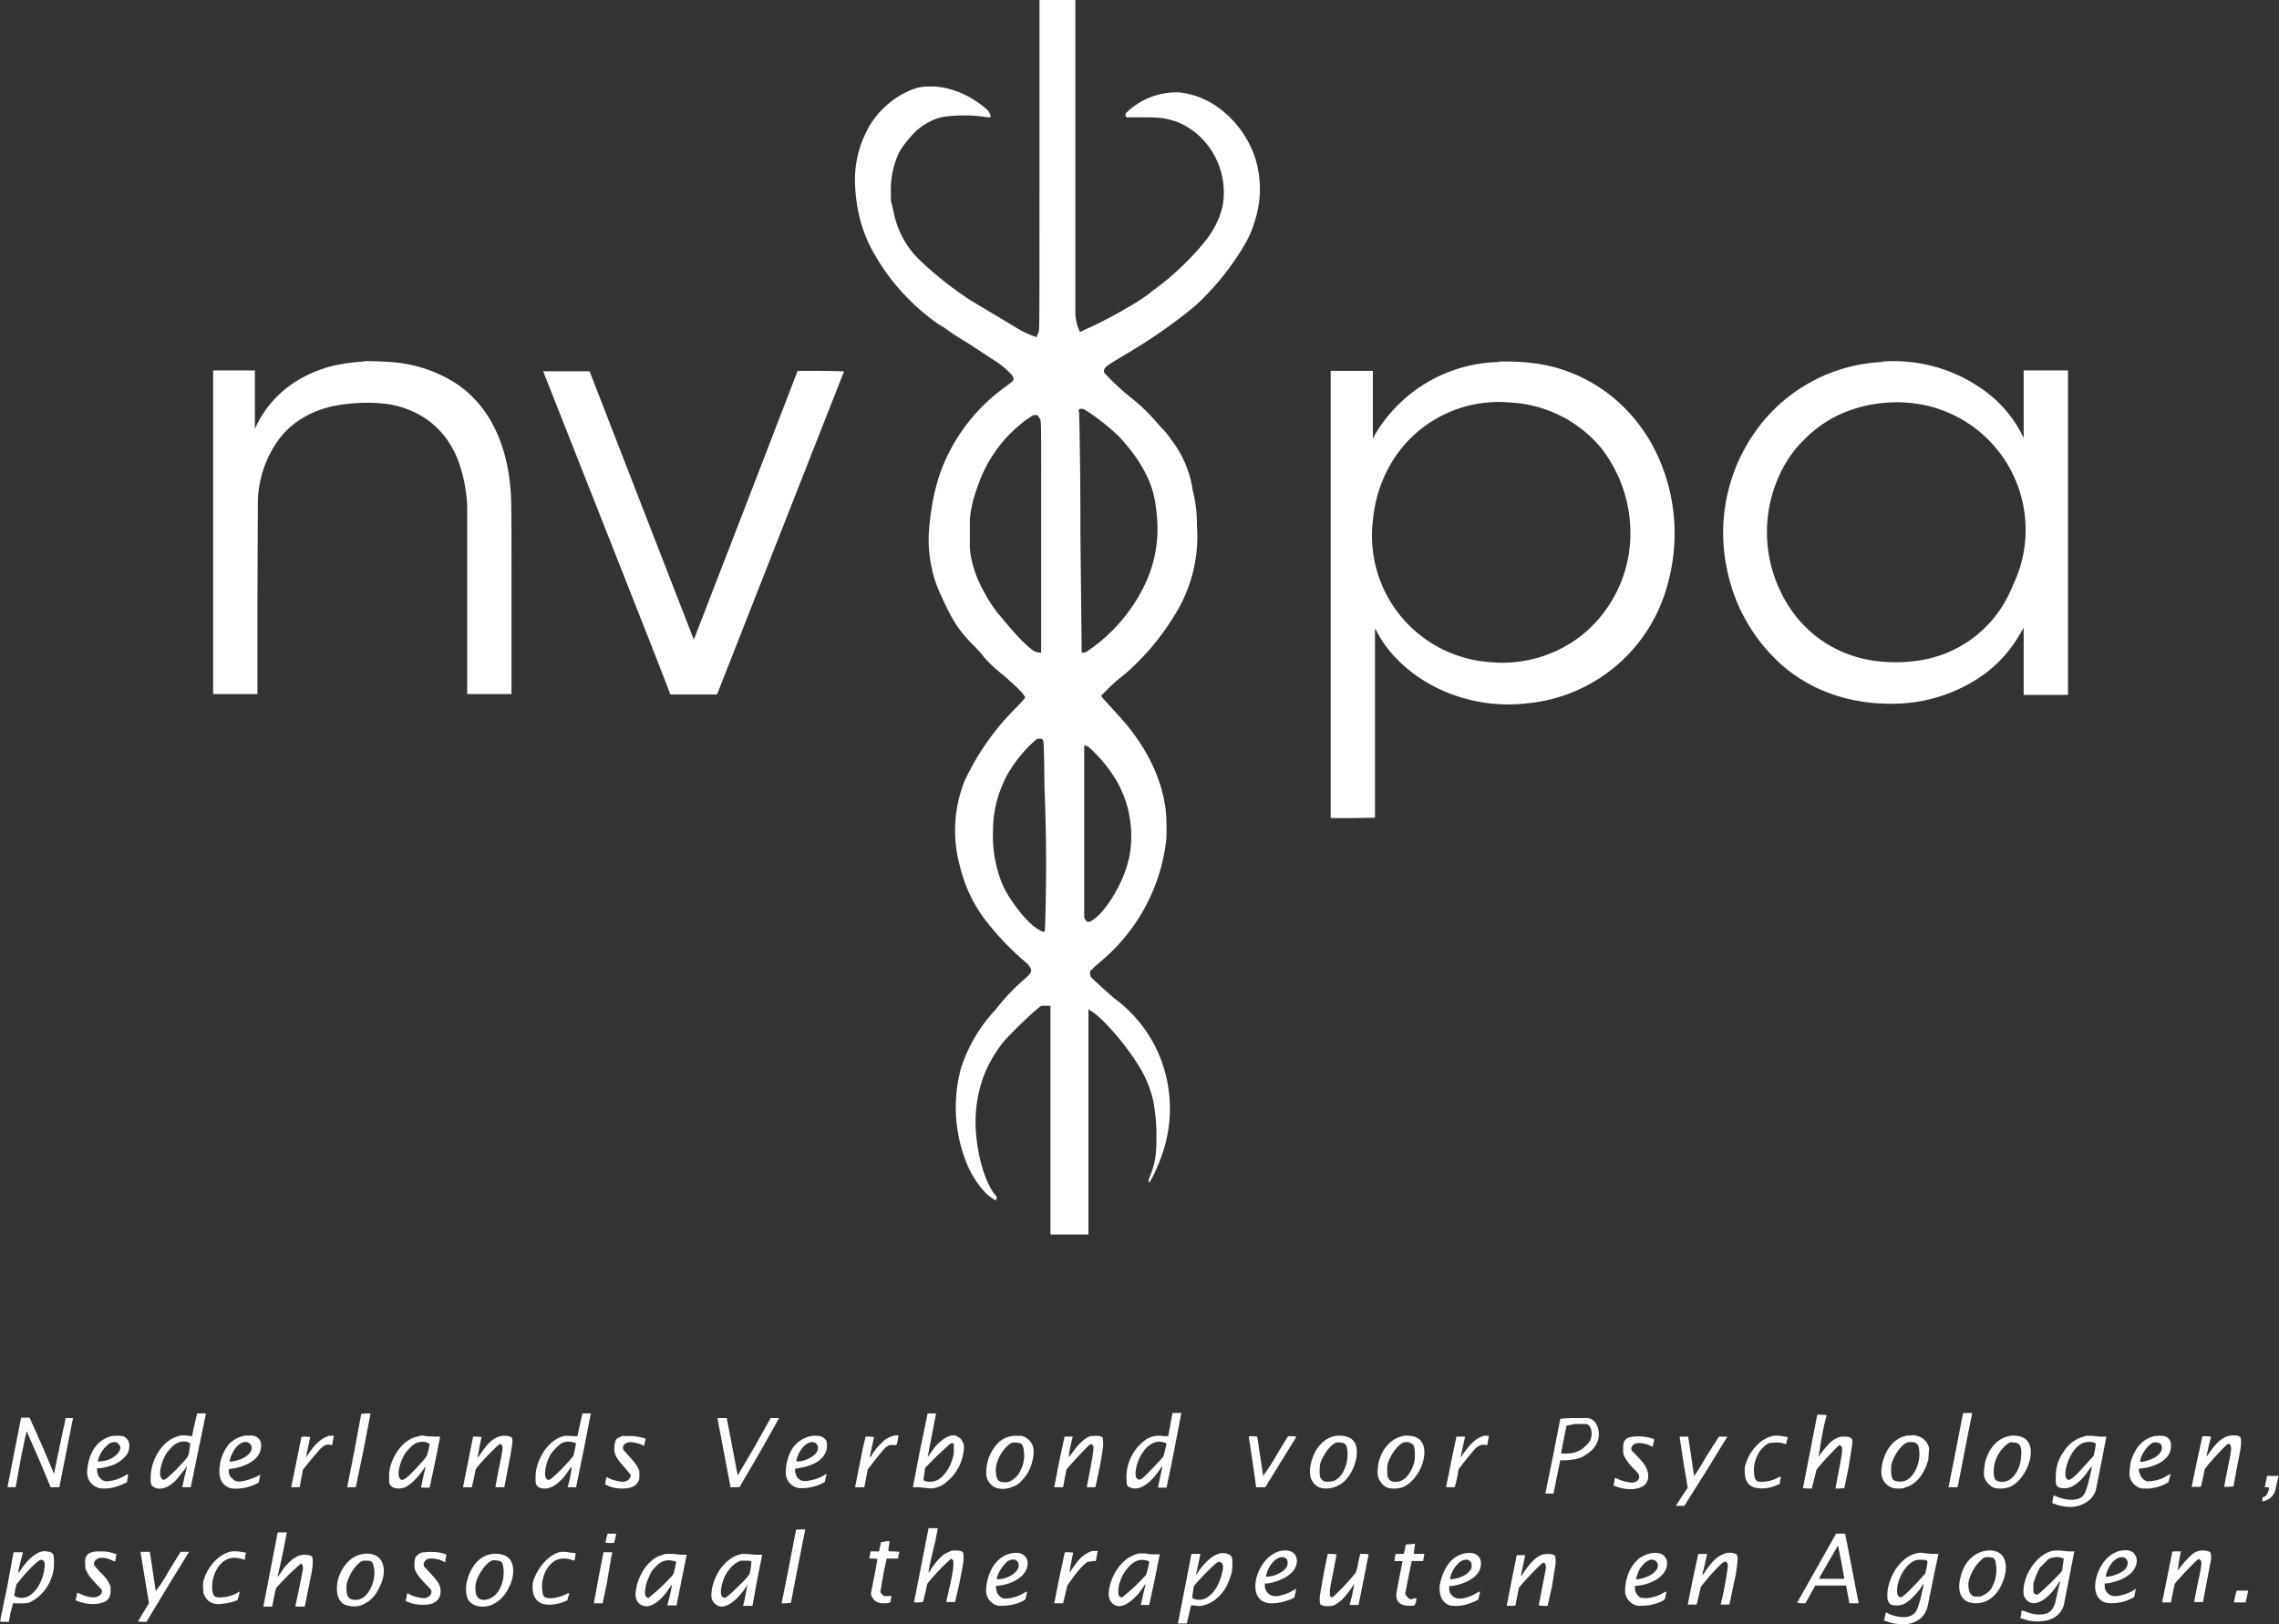 <?xml version="1.0" encoding="UTF-8"?>
<svg xmlns="http://www.w3.org/2000/svg" width="540" height="385">
  <rect width="100%" height="100%" fill="#333333" stroke="none"/>
  <g fill="#fff">
    <path d="M246.3 39.1c0 37.9 0 39.1-.2 39.6l-.5 1.2a20.7 20.7 0 0 1-3.9-1.7L230 71.2a84 84 0 0 1-11.7-9.2 21.3 21.3 0 0 1-6.6-12l-.6-2.4V46a21 21 0 0 1 1.8-9.6c.8-1.6 3-4.4 4.8-5.9 1.8-1.4 4-2.5 5.8-2.8a35.2 35.2 0 0 1 10.5.1h.7v-.3c0-.3-.3-.9-.6-1.3a22.3 22.3 0 0 0-7.8-4.7c-2.2-.7-3.6-1-5.9-1-1.9 0-2.8.2-4.2.7-2.5 1-4.8 2.4-6.8 4.4a19.7 19.7 0 0 0-4.3 6 25 25 0 0 0-2.5 12c.2 5.5 1.4 10.5 3.7 15A51 51 0 0 0 222.6 77l1.2.7a56 56 0 0 0 4 2.7 92 92 0 0 1 3.8 2.4l3.8 2.5c1.2.7 2.6 1.8 3.5 2.7 1.3 1.2 1.5 1.8 1 2.4l-1.7 1.3a43 43 0 0 0-15.7 21.2c-1.3 4.2-2 8-2.4 13.2-.3 4.8.6 10 2.5 14.2 2.9 6.5 4.2 8.6 7.6 12.2a39 39 0 0 1 2.2 2.3c1.3 1.7 2.8 3.2 5.3 5.2 1.3 1.1 3.4 3 4 3.7a5 5 0 0 1 1.2 1.6c0 .2-1.3 1.6-2.8 3.1a60.5 60.5 0 0 0-11.6 16.8 32 32 0 0 0-1 20.3c1.1 4.4 2.9 8.3 5.4 11.8a65 65 0 0 0 10.4 11c.5.5 1 1.3 1 1.6.1.5-.4 1.2-1.6 2.2a49 49 0 0 0-6.8 7.2 36.6 36.6 0 0 0-8.2 13.9 35.3 35.3 0 0 0 2 24c1.7 3.3 3.7 5.8 5.7 7l.5.4.1-.3c.3-.4.2-.7-.2-1.1-2.8-3.3-5-12.1-4.6-19 .4-6.7 2.5-12.1 6.6-17.3 1.7-2 8.2-8.3 9-8.5h2.1v54.2h9v-53.4l.4.3c2.5 1.3 7.9 7.4 11 12.3a27 27 0 0 1 4 9.3c.5 3 .8 5.8.7 9.2 0 3.7-.4 5.5-1.4 8.2-.4 1-.5 1.3-.4 1.7.2.5 2.2-3.7 3.2-6.7a32.8 32.8 0 0 0-1.5-25.1 32.2 32.2 0 0 0-9.9-11.8 174 174 0 0 1-5.3-4.8c-.3-.3-.4-.6-.4-1.2v-.4l1-1 2.3-2a44 44 0 0 0 14.7-27.8c.2-1.9.1-5.7-.1-7.5-1-8-5-15.7-11.6-22.8l-3.2-3.5-.5-.7 1.3-1.3c1.3-1.3 2-2 4.3-3.8a58.7 58.7 0 0 0 11.7-13.8 35.1 35.1 0 0 0 5.4-21.6 31 31 0 0 0-1-8.2 25 25 0 0 0-4.5-11.2c-1.3-1.8-2-2.8-2.7-3.4l-1.6-1.8a44 44 0 0 0-6-5.7 56.4 56.4 0 0 1-6.2-5.8v-.6c.3-.8.7-1.1 5.6-4a126.9 126.9 0 0 0 16-11.2 63.4 63.4 0 0 0 12-15c1.1-2 1.8-3.8 2.5-6.4a24.6 24.6 0 0 0-.4-14 24.4 24.4 0 0 0-8.6-11.6c-2.7-2-6.2-3.3-9.3-3.6a17 17 0 0 0-12.7 5v.5l.2.4h3.3c4.1 0 5.3.1 7.5.7 1.8.5 3.3 1.3 5 2.5a18.3 18.3 0 0 1 7 17.8c-.4 1.6-.8 2.8-1.5 4.2-.6 1.3-1.7 3-2.5 4A65.8 65.8 0 0 1 273 69c-1.1 1-3.8 2.8-6.2 4.1-3 1.8-7.3 4-9.7 5l-1.2.6-.1-.2a11 11 0 0 1-1-4.5V0h-8.5Zm11.2 58.3c3 1.9 7.3 5.4 9 7.6.9 1 2.2 2.7 3 3.9 3.1 4.7 4.3 8.2 4.7 14.5a30.5 30.5 0 0 1-3.3 15.9 39.7 39.7 0 0 1-13.5 15.2c-.4.2-1 .3-1.1 0l-.3-28a1143 1143 0 0 0-.3-28.6c-.2-.9-.1-1 .5-1 .4 0 .5 0 1.3.5ZM246.2 99c.6.8.5-1.6.5 28.5v27.2h-.4l-.9-.2c-1.2-.5-3.8-3-6.9-6.7L237 146c-.7-.7-2.7-3.5-3.6-5.3-2-3.5-3.3-7.1-3.6-10.8V123c.3-2.9.9-5.2 2.1-8.4a32.3 32.3 0 0 1 11.4-15.2l1.5-1h1.1Zm.7 76.2c.4.2.4.5.5 4.8l.1 7a439.5 439.5 0 0 1 .1 33.4c-.1.6-.2.6-1 .2-2-1-4.5-3.5-7-7.3-.9-1.3-1.3-2.1-2-3.5a30 30 0 0 1-2.3-13c0-4.1.9-7.9 2.5-11.4 1.4-3.4 5.2-8.2 8-10.3h1.1Zm11 1.8a34.8 34.8 0 0 1 6.7 8.1c1.4 2.5 2.6 5.6 3 8.3.7 3.5.6 7.8-.4 11.2-1.4 5.3-5.5 11.9-8.5 13.6-.7.4-1 .4-1.4 0l-.4-.7v-40.8h.3l.7.3ZM86.2 85.7c-2.4.1-5 .5-7.3 1-8.3 2.1-14.6 7-18 13.9l-.5 1V87.8h-9.9v76.7H61v-22.3l.1-23.5a26 26 0 0 1 5.3-15c3.7-4.6 9.3-7.4 16.3-8 3.4-.4 7-.3 10 .2 7.5 1.5 13 6 15.8 13.1a36 36 0 0 1 2.2 11v44.5h10.5v-22.3c0-22.2 0-24.2-.3-27-1.1-11.4-5.8-20-13.6-24.8a33 33 0 0 0-14.8-4.6 81 81 0 0 0-6.3-.2ZM355.2 85.8a35 35 0 0 0-29.4 17.2l-.5.9v-16h-10v106h5.3l5.2-.1V149l.4.6c2.5 5.1 7.6 10 13.6 13.1a38.3 38.3 0 0 0 22 4 38.1 38.1 0 0 0 33.3-28.1c3-10.6 2-22.1-3-32-5.1-10-13.8-17-24.3-19.7-4-1-8.4-1.3-12.6-1.2Zm2.6 9.6a30 30 0 0 1 21.6 10.8 32.7 32.7 0 0 1 6.9 19.2 31 31 0 0 1-11.3 25 30.4 30.4 0 0 1-22.3 6.5 30 30 0 0 1-27.4-33.5c.5-5.5 2.2-10.4 5.2-15a29.6 29.6 0 0 1 27.3-13ZM446 85.8a39 39 0 0 0-27.4 13.1 41.5 41.5 0 0 0-9.4 36 41.1 41.1 0 0 0 13.8 23.4c7 5.7 15.5 8.5 25.1 8.5a37.5 37.5 0 0 0 20.6-6c4.3-2.8 7.6-6.4 10.2-11l.6-1v15.9H490V87.8h-10.5v16l-.6-1.2a29.4 29.4 0 0 0-9.4-10.5 36.4 36.4 0 0 0-23.5-6.4Zm6.6 9.7a30.2 30.2 0 0 1 24.5 42.9c-1 2.3-1.3 3-2.3 4.7a28.2 28.2 0 0 1-20.5 13.5 37 37 0 0 1-11-.1c-9.3-1.6-17-7.3-21.2-15.9a32.3 32.3 0 0 1 1-30.8 27 27 0 0 1 4.5-5.7 28.2 28.2 0 0 1 11.8-7.2 33 33 0 0 1 13.2-1.4ZM128.7 88l15 38c8.2 20.8 15 38 15 38.3l.2.3h11l15-38.2L200 88l-5.5-.1H189l-12.3 31.9-12.3 31.8-12.4-31.9L139.7 88h-11ZM46.7 335a175 175 0 0 0-1.2 5.4l-1-.1c-1-.2-1.8-.1-2.6.2-3.5 1.1-6.2 5.5-6.2 9.8 0 1 0 1.4.3 1.8.3.3.7.6 1.4.7 1.4.2 3-.6 4.5-2.2l2-2.5c.3-.5.4-.7.4-.5l-.6 2.5-.5 2.4h2l3.6-17.5h-2Zm-2.2 6.8.6.3-.2 1.4c-.2 1.4-.3 1.5-.6 2a42 42 0 0 1-4.8 4.9c-.6.4-.9.5-1.2 0-.8-.7-.2-3.6 1-5.7.5-.8 1.6-2 2.2-2.4 1-.6 2-.8 3-.5ZM85.6 335.1l-1.6 8.6-1.7 8.6v.2h2l1.8-8.7 1.7-8.8h-1l-1.2.1ZM137.4 337.7l-.6 2.7h-.6l-1.5-.1c-.8 0-1 0-1.6.2-2 .7-3.9 2.5-5 4.9a10 10 0 0 0-1.2 4.8c0 1.2 0 1.3.2 1.7.2.5.8.8 1.6.9 2 .2 4.2-1.4 6.2-4.5l.6-.7a35.3 35.3 0 0 1-1 4.9h2l1.8-8.8 1.7-8.7h-2Zm-1.4 4.2.5.2-.3 1.5-.3 1.4-.4.5a40.4 40.4 0 0 1-4.8 4.9c-.5.4-.8.4-1.1.2-.4-.3-.5-.9-.4-1.9.1-1.4.6-2.9 1.4-4.2.5-.7 1.8-2 2.4-2.4 1-.5 2-.5 3-.2ZM218 343.7l-1.7 8.8h1.4l2 .2c1.1.2 2.4 0 3.7-.8a11.2 11.2 0 0 0 5-8.8c0-.8-.1-1-.3-1.3-.3-.7-.6-1-1.2-1.3-.5-.3-.6-.3-1.2-.3-1.6.2-3.6 1.7-5.2 4.2a13.4 13.4 0 0 0-.7 1l2-10.4h-2Zm8-1.6v2.4c-.4 2.2-1.5 4.3-2.8 5.5a4 4 0 0 1-3.1 1.2c-.5 0-1.3-.3-1.3-.4l.2-1.4.2-1.5.8-.8a69.2 69.2 0 0 1 5.3-5h.6ZM277.8 335l-1 5.4h-1c-1.7-.3-3 0-4.3.8a11 11 0 0 0-4.6 9l.1 1.7c.2.3.3.5.7.6 2 1 4.7-.6 7.1-4.2.5-.7.6-.9.6-.6l-1 4.7c0 .2 0 .2 1 .2h1l1.3-6.2 1.7-8.8.5-2.7h-2.1Zm-2.3 6.8.7.2.2.2-.3 1.3-.4 1.6c-.2.4-2 2.3-3.2 3.5-2 2.1-2.5 2.4-3 1.9-.4-.3-.5-.9-.4-1.8a9.7 9.7 0 0 1 2.8-5.8c1.2-1 2.3-1.4 3.6-1.1ZM465.1 335.1l-1.7 8.8-1.7 8.6h1c1.1 0 1.1 0 1.2-.2l1.7-8.8 1.7-8.6h-1c-1 0-1.1 0-1.2.2ZM430.6 335.3l-3.4 17.4 1 .1h1.1l.5-2 .6-2.4c.6-1 5.2-5.9 5.5-5.9l.5.4c.2.6.1 1.5-.7 5.7l-.8 4.2h1l1.1-.1 1-4.8.9-5.7c0-1 0-1-.2-1.2-.3-.4-.7-.5-1.8-.5-1 0-1.5.2-2.5.8-1 .7-2.7 2.7-3.5 4a134.3 134.3 0 0 1 1.3-7.4l.6-2.5-1.1-.1h-1ZM5 336l-3.2 16.3c0 .2 0 .2.9.2h1l1.2-6.6a240.3 240.3 0 0 1 1.4-6.7l2.9 6.6 2.8 6.7h1c1 0 1.1 0 1.1-.2l3.2-16.2h-1.8v.3a1306.9 1306.9 0 0 0-2.7 12.9l-2.8-6.6L7 336H5ZM170 336.2l3.1 16.3h2.1l4.8-8.2 4.6-8.2h-2l-3.8 6.8-4 6.8-2.6-13.6h-2.1ZM372 336.1l-1.6.1-.7.1-1.7 8.7-1.8 8.8v.2h1.9l.8-4 .8-3.9h1.4c2.4-.2 3.3-.4 4.5-1.2 1.6-1 2.5-2 3-3.4.5-1.5.2-3.4-.7-4.5-.5-.5-1-.8-1.6-.9h-4.4Zm4 1.5c.3 0 .5.2.6.4.7.9.7 2.7 0 3.7-.3.5-1.2 1.3-1.8 1.8a7 7 0 0 1-2.3.9c-.5.1-2.6.2-2.6 0a214.4 214.4 0 0 1 1.3-6.5l2-.4h2.8ZM58.5 340.2c-1.7.2-3 .9-4.2 2A10.3 10.3 0 0 0 52 349c0 2 1.2 3.5 3 3.8a11 11 0 0 0 5.9-1.2l.4-.2.2-1 .2-1-.2.2c-.8.5-2.4 1.1-3.7 1.4-1.5.3-2 .2-2.8-.6-.6-.5-.8-1-.8-1.8v-.4l.8-.1c2.7-.4 5.2-1.6 6.2-3.2.8-1.2.9-3 .2-3.8-.6-.7-1.4-1-2.8-.8Zm.3 1.7c.6.3 1 1 .8 1.6-.2 1-1.4 2-3 2.5-.9.3-2.1.5-2.2.4 0 0 .2-1.2.6-1.8.6-1.4 1.6-2.4 2.5-2.7.6-.2.9-.2 1.3 0ZM452.4 340.2c-2.4.2-4.3 1.7-5.5 4.1-.6 1.3-1 2.6-1.1 4-.2 2 .7 3.6 2.5 4.3.4.1.6.2 1.4.2.7 0 1.2 0 1.6-.2 2.6-.7 4.6-3 5.6-6.6l.2-2.7a3.8 3.8 0 0 0-3-3c-.6-.2-.7-.2-1.7 0Zm1.4 1.8c.8.3 1 1.1 1 3-.1 1.6-.5 2.8-1.3 4.1-1 1.6-2.4 2.3-3.9 2-1.2-.1-1.5-.8-1.5-2.7 0-1 0-1.5.5-2.5.7-1.8 2.3-3.7 3.3-4 .5-.2 1.4-.1 2 0ZM528.2 340.3c-1.7.4-3.1 1.7-4.9 4.3l-.5.7.5-2.4.6-2.4-1.1-.1c-1 0-1 0-1 .2l-1.3 6-1.2 5.8h2.2l.5-2.2.4-2 .6-.8c1.7-2 4.3-4.8 4.8-5.1.3-.2.6-.1.7.3.3.5.2 1.3-.7 5.6a986 986 0 0 0-.8 4.2h1l1.2-.1.9-4.8c.8-4 .9-4.7.9-5.6 0-1 0-1-.2-1.3l-.5-.3a6 6 0 0 0-2.1 0ZM26.9 340.3c-3.2.5-5.5 3.2-6.1 7.1-.4 2.2 0 3.6 1.3 4.6.8.6 1.5.8 2.6.8 1.6 0 3-.4 4.6-1.1l.8-.4.1-.9.2-1-.4.1a9.7 9.7 0 0 1-4.7 1.6 2 2 0 0 1-1.6-.8c-.4-.4-.6-.9-.7-1.7v-.6h.3c.5 0 1.8-.2 2.6-.5a7.7 7.7 0 0 0 4.2-2.8c.6-1 .7-2.4.3-3.2-.3-.5-.8-1-1.3-1.1-.5-.1-1.7-.2-2.2 0Zm.8 1.6c.3.2.7.7.8 1 .2 1-1 2.3-2.6 3-.8.3-2 .5-2.4.5-.3 0-.4 0-.3-.2a7.4 7.4 0 0 1 2.5-3.9c.6-.5 1.5-.6 2-.4ZM77.8 340.4c-1.5.4-3 1.7-4.6 4a6 6 0 0 1-.7 1l.5-2.4.5-2.4-1-.1c-1 0-1 0-1.1.2L69 352.5H71l.4-2.1.4-2.1 1.7-2.1 2.3-2.7c1-1 1.7-1.3 2.6-1h.3l.4-2.2h-1.4ZM99.2 340.4l-1.1.3c-2.3.8-4.4 3.3-5.4 6.2a9 9 0 0 0-.5 3.3c0 1.2 0 1.3.2 1.7l.6.6c.9.4 2 .4 3 0 1.3-.6 3-2.3 4.3-4.2.4-.6.7-.9.5-.5a109.1 109.1 0 0 0-1 4.6c-.1.2 0 .2 1 .2h1l1.3-6.1 1.2-6h-1.2l-2-.1c-1.1-.2-1.1-.2-1.9 0Zm1.6 1.4c.7.2 1 .4 1 .6l-.3 1.4-.4 1.3c-.6 1-4 4.6-5 5.3-.6.4-1 .5-1.3.1-.8-.8-.2-3.7 1.2-6 .5-.7 1.4-1.7 2-2.1.8-.6 2-.8 2.8-.6ZM118.6 340.4c-1.6.3-3 1.6-4.6 4l-.7 1c-.2.3-.1-.2.3-2.4l.5-2.4-1-.1h-1l-1.2 6-1.2 6h2.1l.5-2.2.4-2 .4-.6a57 57 0 0 1 5.2-5.4h.4c.6.5.5 1-.5 5.8l-.8 4.2c0 .2 0 .2 1 .2h1.1l.9-4.7c1.2-6.3 1.3-7 .5-7.3-.5-.2-1.7-.3-2.3-.1ZM148 340.3c-.6 0-.9.2-1.3.4-.5.2-.6.3-.8.7-.3.6-.4 1.8-.3 2.6.2 1.2.8 2 2.4 3.8l1.3 1.6c.2.3.2.3 0 .7-.1.6-.9 1.1-1.8 1.1-.8 0-2.8-.5-3.5-1l-.3-.1-.2.9-.1.9h.2c1 .6 2.4.9 3.8.9 2.2 0 3.3-.6 3.9-1.8.2-.4.2-.6.2-1.4 0-.8 0-1-.2-1.4-.3-.8-1-1.7-2.2-3-.7-.8-1.4-1.5-1.4-1.7-.4-.8.5-1.7 1.7-1.7.6 0 1.9.3 2.6.6l.6.3.2-.9.2-.9h-.3a12.5 12.5 0 0 0-4.8-.5ZM192 340.4a7 7 0 0 0-5 4.4c-.7 1.7-1 4-.7 5.2a3.7 3.7 0 0 0 3 2.7 11.1 11.1 0 0 0 5.3-1c.8-.4.8-.4.9-.7l.2-1 .2-.7-.4.2c-1 .7-2.4 1.2-3.7 1.4-1.3.3-2 .1-2.7-.5-.5-.6-.8-1.5-.7-2.1 0-.2 0-.2.7-.3l1.5-.3c2.8-.7 4.6-2 5.2-3.9.2-.7.2-1.8 0-2.3-.3-.5-.9-1-1.4-1.1-.5-.1-1.7-.2-2.3 0Zm1.2 1.6c.4.3.7.8.6 1.3 0 .5-.3 1-.8 1.5a7 7 0 0 1-3.8 1.6l-.5-.1c0-.1 0-.5.2-.8.8-2.6 2.9-4.3 4.3-3.5ZM211.7 340.3a6 6 0 0 0-3 1.9c-.8.7-1.7 1.9-2.2 2.8-.3.4-.5.5-.4.2l1-4.6-1-.1h-1l-.6 2.5-1.2 6-.7 3.5h2.2l.4-2.1.4-2.1 1.7-2.2c2.5-3.2 3-3.7 4.2-3.6h.7c.2 0 .3 0 .5-1.1l.2-1.2h-.4a6 6 0 0 0-.8.1ZM240.3 340.3a6 6 0 0 0-3.8 1.7 10 10 0 0 0-2.8 6.9 3.7 3.7 0 0 0 2 3.6c1.4.6 3 .5 4.7-.3.7-.3 1-.5 1.6-1.2a9.3 9.3 0 0 0 2.4-3.9c.5-1.6.7-3.4.3-4.4a3.7 3.7 0 0 0-2.8-2.4h-1.6Zm1.3 1.7c.7.3.9.8 1 2 .2 1.4 0 2.9-.7 4.3a5.3 5.3 0 0 1-2.4 2.7c-.6.3-.7.3-1.4.3-1 0-1.5-.2-1.8-.8a6 6 0 0 1-.3-2.8 9.1 9.1 0 0 1 2.4-4.7c1-1 1.4-1.2 2.3-1.1l.9.1ZM258.6 340.3c-1.6.5-3 1.8-4.8 4.4l-.6.7a34.8 34.8 0 0 1 1-4.9h-1c-1 0-1 0-1 .2l-1.3 6-1.1 5.8h2.1l.4-2.2.4-2 .5-.6c2-2.3 4.6-5 5-5.3.4-.2.6-.1.8.2.2.6.1 1.4-.7 5.7l-.8 4.2h1c1 0 1 0 1.1-.2l1-4.7c.7-4 .8-4.7.8-5.6l-.1-1.3-.6-.3a6 6 0 0 0-2 0ZM316.6 340.3c-3.3.5-5.8 3.8-6.2 8 0 1.1 0 1.7.4 2.5a4 4 0 0 0 1.7 1.7c1.5.6 3.7.3 5.4-.9 2-1.4 3.6-4.7 3.6-7.4 0-1.3-.3-2.3-1.1-3-.9-.8-2.2-1-3.8-.9Zm1.4 1.6c.6.2 1 .5 1.1 1.1.3.8.2 2.6 0 3.6-.5 2.2-1.7 3.9-3.1 4.4-.6.2-2 .3-2.4 0-.4-.2-.7-.6-.8-1-.2-.8-.1-2.3 0-3 .6-2 2.3-4.4 3.6-5 .4-.2 1-.2 1.6 0ZM332.7 340.3c-2.9.5-5 2.7-6 6.1-.2 1-.4 2.8-.2 3.4.2 1 .9 2 1.8 2.6 1.1.6 3 .5 4.3 0a8 8 0 0 0 3-2.7c1.2-1.6 1.9-3.8 1.9-5.4 0-2-.8-3.3-2.4-3.8-.6-.2-1.8-.3-2.4-.2Zm1.4 1.7c.5.1.9.5 1 1.1.2.7.2 2.7 0 3.5-.6 2.1-1.7 3.7-3 4.3-1 .5-2.4.4-2.9-.2-.4-.4-.5-1-.5-2.2 0-1 0-1.2.2-1.8.7-2.1 2.4-4.3 3.6-4.8a3 3 0 0 1 1.6 0ZM351.4 340.4c-1.6.4-3 1.8-4.8 4.3-.2.4-.5.7-.5.6l1-4.6.1-.2h-2.1l-1.2 5.7-1.2 6v.3h2l.5-2 .4-2.2c.1-.3 3.4-4.4 4-5 .8-.8 1.7-1 2.5-.8h.3l.4-2.2h-1.4ZM420.3 340.3c-2.7.4-5.5 3.1-6.6 6.5a4 4 0 0 0-.3 1.9c0 2.4 1 3.8 3.1 4 1.3.2 3 0 4.5-.7l.7-.3.1-.8c.2-1 .3-1-.5-.7-1.2.7-2.6 1-3.8 1-.8 0-1.2 0-1.4-.4-.3-.3-.4-.7-.5-1.8-.2-3 1.4-6 3.7-7l1.5-.1c.8 0 1 0 1.7.2l.7.2.2-.9.2-.8-.7-.1c-.8-.2-2.2-.3-2.6-.2ZM476.4 340.3c-3 .5-5 2.7-6 6.1-.2 1-.4 2.7-.3 3.4.2 1 1 2 1.9 2.6 1 .6 2.9.5 4.3 0a8 8 0 0 0 3-2.7c1.1-1.6 1.9-3.8 1.9-5.4 0-2-.8-3.3-2.4-3.8-.6-.2-1.8-.3-2.4-.2Zm1.7 1.8c.6.3 1 1.3.8 3-.1 2.6-1.4 5-3.1 5.8-1 .5-2.4.4-3-.2-.3-.4-.4-1-.4-2.2a8.3 8.3 0 0 1 3.6-6.5c.4-.2.5-.2 1-.1.5 0 .8 0 1 .2ZM494.1 340.4a8 8 0 0 0-5 3.5c-1.5 2-2 4-2 6.3 0 1.3 0 1.7.4 2.1.6.5 2 .6 3 .2 1.4-.5 3.1-2 4.5-4.2l.6-.7h.1l-.6 2.7c-.7 2.8-1 3.5-1.5 4.2-1 1.2-3.7 1.3-6.3.2l-.7-.3-.2.9-.1 1 .4.1c.7.3 1.8.6 2.9.7a7 7 0 0 0 5.6-1.7c.6-.5 1.2-1.5 1.4-2.2l1.3-6.5 1.2-6.2h-1.5l-2-.2h-1.5Zm2 1.6c.3 0 .5.1.5.2l-.2 1.4-.3 1.4-.5.6-3.4 3.7c-1.6 1.5-2 1.7-2.5 1.2-1-1.2.5-5.8 2.5-7.6.6-.5 1-.8 1.7-1 .5-.2 1.7-.2 2.3 0ZM510.9 340.3c-3 .5-5 2.7-6 6.1-.2 1-.4 2.7-.3 3.4a3.7 3.7 0 0 0 3 3h1.7c1.5-.2 2.7-.5 4-1.2l.5-.3.2-.8.3-1c0-.2 0-.1-.7.2a9 9 0 0 1-4.8 1.4c-1-.2-1.8-1.3-2-2.6v-.4l.9-.1c2.1-.3 4-1 5.3-2.2a4 4 0 0 0 1.4-3c0-.8 0-.9-.2-1.3a2 2 0 0 0-1.3-1.1c-.5-.1-1.5-.2-2 0Zm.8 1.8c.2 0 .4.3.4.4.6 1.2-.6 2.8-2.8 3.5-1 .4-2.2.6-2.2.4l.1-.7c.6-1.7 2-3.4 3-3.8.6-.1 1.2 0 1.5.2ZM295.9 340.6a588.7 588.7 0 0 1 1.7 11.6v.3h2.2l3.7-6 3.7-6-1-.1h-1l-2.5 4.1a56.7 56.7 0 0 1-3.4 5.3l-1.4-9.3-1-.1c-1 0-1 0-1 .2ZM387.2 340.5c-2 .1-2.7.9-2.6 3 0 1 0 1.1.3 1.7.4.8 1 1.7 2.2 2.9 1.3 1.3 1.3 1.4 1.3 2 0 .7-.7 1.2-1.6 1.3-.9 0-2.7-.4-3.7-1l-.5-.1-.1.9-.2.9.6.2c2 .8 4.6.9 6.1.1 1.6-.7 2-2.8 1-4.6-.3-.7-.9-1.4-2-2.6l-1.3-1.3c-.4-.6 0-1.6 1-1.8.7-.2 2.3 0 3.4.6l.5.2.2-.9.2-.9-.4-.1c-1-.4-3-.7-4.4-.5ZM398 340.7l.9 6 1 5.9-1.4 2.1-1.4 2.2h2l5.1-8.1 5.1-8.3h-2l-3 4.7c-2 3.5-2.9 4.7-2.9 4.6l-.7-4.8-.7-4.5H398ZM537.2 349.8l-.6 2.7h.5c.5 0 .5 0 .5.2s0 .5-.2.9c-.2.6-.6 1.1-1 1.2-.2 0-.3.1-.3.2v.5l-.1.3h.4c1.2-.3 2.2-1.1 2.7-2.5l.8-3.5h-2.7ZM220 362.3l-3.4 17.3c0 .2 0 .2 1 .2l1.1-.1a56.5 56.5 0 0 0 1-4.3 47.8 47.8 0 0 1 5.7-6l.3.3c.2.2.2.2.2 1 0 .7 0 1.4-.8 5a446 446 0 0 0-.9 4h2.1l1-4.3c.8-4.2.9-4.4 1-5.8 0-1.4 0-1.4-.2-1.7-.3-.3-.7-.4-1.7-.4-.9 0-1 0-1.5.3a7 7 0 0 0-1.2.6c-1 .7-2.3 2.2-3.2 3.7-.3.5-.5.7-.5.5a103.4 103.4 0 0 1 1.6-7.2l.5-2.6.1-.6H220ZM188.6 362.7l-1.7 8.8-1.7 8.5h1l1.2-.1 1.7-8.8 1.7-8.6h-1c-1.1 0-1.1 0-1.2.2ZM64.1 372l-1.7 8.8h2.1l.4-2.1c.4-2 .4-2.1.7-2.5a59.8 59.8 0 0 1 5.7-5.6c.3.1.5.5.5 1.2l-.9 4.6-.9 4.2c0 .2 0 .2 1 .2h1.2l.9-4.4c.8-4 .9-4.4 1-5.7 0-1.6 0-1.8-.6-2-.5-.2-1.6-.3-2.2-.1-1.6.4-3.2 1.7-4.8 4.2-.6.9-.7 1-.7.7a160.7 160.7 0 0 0 2.1-10l.1-.3h-2.2ZM143.7 364.4l-.2 1.1c0 .2 0 .2 1 .2h1l.3-1.1.2-1.1H144ZM435 363.6l-9.2 16.3 1 .1h1l1.1-2 1.2-2.2H437.4l.4 2 .4 2.2h2.2l-1.6-8.3-1.6-8.2H435Zm1.3 6.6.7 4h-6l.4-.8 4.1-7.1.8 3.9ZM209.7 365.4l-1 .1s0 .6-.2 1.1l-.2 1.1h-2l-.3 1.5c0 .2 0 .2 1 .2l.9.1a183.4 183.4 0 0 1-1.5 7.9c0 .6 0 .8.3 1.2.4.8 1.1 1.3 2.3 1.4 1.1 0 1.9 0 2-.4a15.7 15.7 0 0 0 .2-1.4l-.6.1h-1a2 2 0 0 1-1-1l.8-4.7.7-3.2h2.7l.1-.8.2-.8-1.3-.1c-1.5 0-1.4.1-1.2-1.1l.2-1.3h-1ZM334.6 366h-1l-.5.1-.2 1-.2 1c0 .2-.3.2-1 .2h-1l-.2.8-.1.9h1c1 0 1 0 .9.2l-.6 3-.7 3.7c-.2 1.1-.2 1.8.1 2.4.5.9 1.4 1.3 2.9 1.3 1.1 0 1.3 0 1.5-.9.2-1 .2-1-.6-.8-.6.2-.7.2-1 0a2 2 0 0 1-.6-.6c-.3-.3-.3-.4-.3-.8l.9-4.6.6-2.9h2.7l.3-1.7H335a29.9 29.9 0 0 1 .3-2.4h-.6ZM303.9 367.5c-2.6.4-4.8 2.5-6 5.8-1 3.3-.3 5.8 2 6.5.5.2.8.2 1.6.2 1.5 0 3-.4 4.5-1l.7-.4.2-.9.2-1c0-.2 0-.1-.6.2-1.1.7-2.5 1.2-3.9 1.4-.7 0-1.2 0-1.8-.4-.7-.5-1.1-1.2-1.1-2.1v-.5h.4c1 0 2.8-.6 4-1.2 2-1 3.1-2.4 3.2-4 0-1.9-1.3-2.8-3.4-2.6Zm.5 1.7c.5.2.7.6.7 1.2 0 .7-.2 1-.8 1.7a7 7 0 0 1-4 1.6c-.4 0-.4 0-.2-.6.4-1.6 1.5-3.2 2.6-3.7.7-.4 1.1-.4 1.7-.2ZM470.3 367.6c-2.7.5-4.9 2.7-5.7 6-.7 2.5-.4 4.4.8 5.5 1.2 1.1 3.8 1.2 5.6.2 1.4-.8 2.5-2 3.3-3.8 1.1-2.5 1.3-4.6.5-6.2-.7-1.5-2.5-2.1-4.5-1.7Zm1.6 1.5c.6.2 1 .6 1 1.6.4 2-.1 4.3-1.2 6a5 5 0 0 1-1.8 1.4c-.5.3-.6.3-1.4.3-.6 0-.8 0-1.1-.2-.6-.3-1-1.2-1-2.7 0-1 .6-2.5 1.4-3.8a9 9 0 0 1 2.3-2.5c.5-.2 1.2-.2 1.8 0ZM486.8 367.5c-2.4.3-4.7 2.3-6.2 5.2-1 1.9-1.4 4.4-1 5.6a3 3 0 0 0 1.2 1.4c1.7 1 4.5-.7 6.7-4.1.4-.7.7-1 .6-.6a123.8 123.8 0 0 0-1.1 4.8c-.4 1.4-1.2 2.4-2.1 2.6-1.3.5-3.3.3-5.1-.5l-.8-.2-.1 1-.2.8.7.2c1 .4 2.2.6 3.4.6 3.2 0 5.4-1.3 6.2-3.8l1.3-6.6 1.2-6.2h-1.4l-2-.2h-1.3Zm1.6 1.7.6.2-.2 1.5-.2 1.4-.6.7a72 72 0 0 1-4.5 4.4c-.7.6-1 .7-1.3.4-.2 0-.3-.3-.4-.4v-2c.3-1.3 1-2.9 1.6-3.9l2-2c1-.4 2-.6 3-.3ZM502.7 367.5c-2.5.4-4.7 2.5-5.8 5.8-1.1 3.4-.2 6 2.2 6.6a10.2 10.2 0 0 0 6.6-1.4 36.3 36.3 0 0 1 .4-2l-.5.4c-1.3.8-3.2 1.4-4.5 1.4-.6 0-1.2-.2-1.7-.7-.5-.5-.7-1-.7-1.7v-.6h.3c.5 0 1.8-.3 2.7-.6 2.9-1 4.5-2.7 4.6-4.7 0-.9-.3-1.4-.8-2-.7-.5-1.4-.7-2.8-.5Zm.7 1.7c1 .5 1 1.8 0 2.9-.7.5-1.3.9-2.3 1.2-.8.3-2 .5-2.1.4-.1-.2.2-1.2.6-2 1-2 2.6-3 3.8-2.5ZM521 367.6c-1 .2-1.8.9-2.8 2a19 19 0 0 0-2.2 2.7 65.5 65.5 0 0 1 .7-4.4l.1-.2h-1c-1 0-1 0-1.1.2l-1.2 6-1.2 5.9h2.1l.4-2.1.5-2.3c.5-.8 5-5.5 5.5-5.8.2-.1.2-.1.4 0 .6.4.6 1-.5 5.9a202 202 0 0 0-.8 4.2h2.1a529.3 529.3 0 0 1 1.9-10c0-1.6 0-1.8-.6-2-.5-.2-1.7-.3-2.3-.1ZM258.8 367.6a7 7 0 0 0-3.3 2.3 22.7 22.7 0 0 0-2 2.8c-.2 0 .7-4.4.8-4.7l-1-.1h-1l-1.3 6-1.2 6.1h2.1l.5-2.1.5-2.1 1.4-2c1.6-2.1 2.6-3.1 3.4-3.6l1.2-.2c.7 0 .8 0 .8-.2l.2-1.2.2-1h-1.3ZM10 367.7c-1.7.4-3.5 2-5 4.3l-.6.8c-.2.2 0-1 1-4.7v-.2H3.2l-1.4 7.7-1.7 8.2v.6h2l.4-2.2.6-2.2a54.5 54.5 0 0 0 2.8 0c.4 0 1-.1 1.3-.3a9.9 9.9 0 0 0 4.6-4.8c.8-1.7 1-3 1-4.7l-.1-1.6c-.2-.4-.3-.5-.7-.7-.5-.2-1.5-.3-2-.2Zm.2 2.1c.3.3.4.6.4 1.3a11 11 0 0 1-1.8 5.3c-.5.7-1.4 1.6-2 1.9-.5.3-1.5.5-2 .4-.5 0-1.4-.4-1.4-.5l.2-1.4.3-1.3.6-.7c1.2-1.6 3.5-4 4.6-4.8.4-.3.8-.4 1-.2ZM23 367.7c-2.3.2-3 1-2.8 3.2 0 .8 0 1 .3 1.4.4 1 .9 1.6 2.2 3l1.4 1.5c.3.9-.7 1.8-2 1.8-.7 0-2-.3-3-.8l-.8-.3-.2 1-.2.8.5.2c1.8.7 4.2.9 5.7.4 1.5-.4 2.2-1.4 2.1-3.1 0-.7 0-1-.3-1.4-.4-.9-.8-1.5-2.2-2.8l-1.3-1.5c-.4-.7.2-1.6 1.1-1.8.8-.2 2 0 3.2.6l.6.2.3-1.8h-.3a9 9 0 0 0-3-.6H23ZM55 367.7c-2.8.4-5.6 3.2-6.7 6.7-.2.6-.2.9-.2 1.7l.1 1.4c.6 1.8 1.7 2.7 3.7 2.7l1.7-.2c.8-.1 2.5-.6 2.7-.8l.3-1 .2-1-.7.4c-1.3.7-2.6 1-4 1-1.3 0-1.6-.3-1.8-1.8-.3-3.5 1.7-7 4.4-7.5.9-.2 2 0 3 .3l.3.2.1-1 .2-.8-1.2-.2a9.2 9.2 0 0 0-2.2-.1ZM33.3 367.9l1 6.1 1 6-1.3 2.1-1.3 2.2 1 .1h1l5-8.3 5.1-8.3h-2l-2.9 4.7a33 33 0 0 1-3 4.6l-.7-4.7-.7-4.6h-2.2ZM100.8 367.9c-1 0-1.5.3-1.9.7-.5.4-.7 1-.7 2.2 0 .9 0 1 .3 1.6.4.9 1 1.6 2.2 2.9 1.5 1.5 1.6 1.6 1.5 2.1 0 .7-.7 1.2-1.6 1.4-.9 0-2.7-.4-3.7-1l-.4-.2-.2 1-.2.9.6.2c1.6.7 3.8.8 5.3.5 1.6-.5 2.4-1.5 2.4-3.1 0-1.3-.6-2.3-2.5-4.3l-1.4-1.5c-.3-.5 0-1.3.6-1.7.8-.4 2.5-.2 3.8.4l.6.3.1-1 .2-.8-.4-.2c-1-.4-3.1-.6-4.6-.4ZM133 367.8c-2.6.4-5.4 3.3-6.6 6.8-.2.6-.2.8-.2 1.6 0 3 1.7 4.4 4.7 4.1 1-.1 1.9-.3 2.8-.7.7-.2.8-.3.8-.6l.4-1.4s-.4 0-.9.3c-1 .5-2.2.8-3.4.9-1.6 0-2-.3-2.1-1.9-.2-1.6.1-3.2.9-4.7a6 6 0 0 1 2.3-2.4 5 5 0 0 1 3.7-.1l.7.2.2-.9.1-.9-1.2-.1a9.3 9.3 0 0 0-2.1-.2ZM142 373l-1.1 6-.2 1h2.1l1-4.8 1-6 .3-1.3H143ZM240 368.1c-2.4.3-4.5 2.1-5.6 5-.5 1.3-.9 3.5-.7 4.5a3.7 3.7 0 0 0 2.9 3c.7 0 2.3 0 3.4-.3 1.4-.3 3-1 3-1.4l.4-1.7-.5.2c-1.7 1.1-4.1 1.7-5.3 1.4-.5-.2-1-.7-1.3-1.2-.2-.5-.4-1.6-.3-1.7l.8-.1c2.6-.3 5-1.6 6-3.1.7-1 .9-2.4.5-3.2-.5-1.1-1.6-1.6-3.2-1.4Zm.7 1.7c.9.5.9 1.8 0 2.7-.9 1-2.5 1.7-4 1.8-.5 0-.5 0-.5-.3s.5-1.4.9-2c.4-.7 1.3-1.7 1.7-2 .8-.4 1.4-.5 2-.2ZM289 368.2c-1.7.4-3.4 2-5 4.2-.4.7-.6 1-.6.8l1-4.7v-.2h-2.1l-1.6 8.3-1.6 8.2h2.1a120 120 0 0 0 1-4.3h.7c1 .2 1.5.2 2.2 0 2.7-.6 5.2-3 6.3-6.4.5-1.3.6-2 .6-3.5 0-1.1 0-1.2-.2-1.6-.2-.3-.3-.5-.7-.6-.6-.3-1.5-.4-2.1-.2Zm.4 2.1c.2.2.4.7.4 1.1 0 .6-.3 1.8-.6 2.7-1.1 3.4-3.5 5.5-5.7 5-.3 0-.6-.2-.8-.3-.2 0-.2-.1-.2-.3l.2-1.4.2-1.2.6-.7c1.4-1.6 4-4.2 4.8-4.8.4-.3.8-.3 1 0ZM347.6 368.1c-3 .3-5.2 2.7-6.2 6.5-.2.7-.3 1.2-.3 1.9 0 2 .8 3.4 2.4 4a9 9 0 0 0 4.8-.5c.7-.2 2-.8 2-1l.4-1.7c0-.2 0-.1-.7.2a10 10 0 0 1-3.8 1.4c-.9 0-1.5-.1-2.1-.7a2 2 0 0 1-.7-1.7v-.6h.6c1.5-.2 3.3-.8 4.4-1.5 1.7-1 2.5-2.3 2.5-3.8 0-.8-.2-1.4-.7-1.8-.6-.6-1.3-.8-2.6-.7Zm.4 1.7c.5.3.7.6.7 1.2 0 .7-.1 1-.8 1.7-.8.8-2.3 1.4-3.8 1.6h-.5v-.3c.4-1.8 1.8-3.8 3.1-4.2.6-.2.9-.2 1.3 0ZM391.6 368.1c-1 .1-2 .5-3 1.1a9 9 0 0 0-3.2 5.2c-.3 1-.4 2.6-.3 3.2a3.7 3.7 0 0 0 3 3c.7 0 2.4 0 3.4-.3 1.4-.3 3-1 3-1.4l.4-1.7-.7.3a9.3 9.3 0 0 1-4.1 1.3l-1.3-.1a2.6 2.6 0 0 1-1.4-2.3v-.5l.9-.1c2.6-.3 5-1.6 6-3.1.7-1 .9-2.3.5-3.2-.5-1.1-1.6-1.6-3.2-1.4Zm.6 1.8c1.3.9.5 2.7-1.5 3.6-.8.4-1.8.7-2.6.8h-.5l.7-2c.8-1.4 1.7-2.3 2.7-2.6.3-.1 1 0 1.2.2ZM409 368.1a7 7 0 0 0-3.3 2.2 17 17 0 0 0-1.8 2.4l-.4.5c-.1 0-.2 0-.1-.2l.6-2.4.5-2.3h-2.1l-1.3 6-1.2 6h2.1l.5-2 .5-2.2.8-1c1.6-2 3.7-4.2 4.4-4.7.4-.3.7-.4 1 0 .2.2.2.2.2.9a77 77 0 0 1-1.7 9h2.1l.5-2.5 1-4.7c.5-3.3.6-4.4 0-4.8a4 4 0 0 0-2.3-.2ZM454.4 368.1c-2.8.5-5.4 3.1-6.6 6.7a9.3 9.3 0 0 0-.6 3.4c0 1 .1 1.1.3 1.5.3.6.7.8 1.8.8.7 0 .9 0 1.4-.2.3 0 .8-.3 1.2-.6 1-.7 2.7-2.4 3.5-3.8.3-.5.5-.6.4-.3l-.6 2.7c-.7 2.8-1 3.4-1.5 4-1 1-2.4 1.2-4.3.8-.6-.1-1.8-.5-2.2-.8-.4-.2-.3-.3-.6 1l-.2.8.7.2c1.6.7 4 .8 5.5.5 2.3-.6 3.7-2 4.2-4.3l1.3-6.5 1.2-5.7h-1.5l-2-.2a3 3 0 0 0-1.4 0Zm1.9 1.7c.5.2.5 0 .2 1.7l-.3 1.4-.6.7c-1 1.1-3.5 3.8-4.3 4.4-.7.6-1 .7-1.4.4-.3-.3-.4-.7-.4-1.6.1-2 1.1-4.2 2.5-5.7 1.1-1.1 2-1.5 3.3-1.4h1ZM269.8 368.2c-.7.2-1.1.3-1.8.7-2.7 1.3-5 5-5.3 8.6-.1 1.5.6 2.7 1.9 3.1 1.6.5 4.2-1.3 6.2-4.3.5-.8.7-1 .6-.6l-.6 2.5-.5 2.2h2l1.3-6 1.2-6h-1.2c-.6 0-1.5 0-2-.2h-1.8Zm2.1 1.7c.4.2.4.2.4.4l-.3 1.4-.4 1.5a45.7 45.7 0 0 1-5.7 5.4c-.8 0-1-.6-.9-2a9.4 9.4 0 0 1 2.7-5.5c1-1 1.9-1.4 3.1-1.4l1.1.2ZM86.1 368.3c-2.8.4-5 2.7-6 6-.6 2.7-.2 4.8 1.2 5.8.9.6 2.6.8 3.9.5a7.4 7.4 0 0 0 4.5-4c1.4-2.5 1.6-4.9.7-6.6-.7-1.3-2.3-2-4.3-1.7Zm1.4 1.6c.8.2 1 .8 1.2 2.3.2 3.1-1.5 6.3-3.6 6.9-1 .2-2 .1-2.4-.4-.4-.4-.6-1-.6-2.3 0-1 0-1 .3-1.8.7-2.1 2.4-4.3 3.6-4.7h1.5ZM116.7 368.3c-2.3.3-4 1.7-5.2 4.1-1.2 2.4-1.4 5-.6 6.7.9 1.5 3 2.1 5.3 1.4 1.8-.7 3.4-2.1 4.4-4.3.7-1.4 1-2.6 1-3.9 0-2-.9-3.4-2.5-3.8-.6-.2-1.7-.3-2.4-.2Zm1.8 1.7c.5.3.7.7.8 1.8.3 3-1 6.1-3.1 7-.7.4-1.6.5-2.2.3-.6-.1-1-.7-1.2-1.3-.2-.7-.2-2.1 0-2.8.6-2 2.2-4.3 3.5-5 .4-.2.5-.2 1.2-.2l1 .2ZM157.7 368.3l-1.8.6c-2.8 1.4-5 5-5.3 8.7-.1 1.5.6 2.7 1.9 3 1.6.6 4.2-1.2 6.1-4.2.6-.8.7-1 .6-.6l-.5 2.5-.6 2.2h2.2l1.2-6 1.2-6h-1.2l-2-.2h-1.8Zm2.1 1.7c.4.1.4.2.4.4l-.3 1.4c-.2.9-.3 1.3-.5 1.5a45.6 45.6 0 0 1-5.7 5.4c-.7 0-1-.6-.8-2 .1-1 .4-2 .9-3 .5-1.2 1-1.9 1.8-2.6 1-1 1.9-1.3 3.1-1.3l1.1.2ZM175.9 368.3c-3.1.5-5.9 3.4-7 7.4-.3 1-.4 2.4-.3 3 .2 1 1 1.7 1.8 2 1.1.3 2.6-.3 4.1-1.8a15.3 15.3 0 0 0 2.6-3.3s-.8 4.5-1 4.8v.2h2.2l1.1-6.1 1.2-6H179l-2-.2H176Zm1.7 1.7c.5.1.5 0 .3 1.6l-.3 1.5-.8 1c-1.3 1.4-4 4-4.5 4.3-.6.4-.7.4-1.1.1-.7-.5-.4-2.8.6-5 1-1.8 2.3-3.2 3.8-3.6h2ZM314.6 368.3l-.9 4.4-1 5.7c0 1.7 0 1.9.6 2.1.7.3 2 .2 2.7 0 1.4-.6 2.7-1.9 4.2-4.1l.7-1-.5 2.6a92 92 0 0 0-.6 2.4h2.1l1.2-6 1.2-6-1-.1h-1l-.5 2.1a8.6 8.6 0 0 1-.6 2.4 54 54 0 0 1-3.8 4.2c-1.7 1.7-1.8 1.8-2.1 1.4-.2-.1-.2-.3-.2-.8 0-.6 0-1.3.8-4.9l.8-4.3-1-.1h-1ZM365.7 368.4c-1.5.4-3 1.8-4.6 4.2-.6.9-.8 1.1-.7.7l1-4.7h-2l-.1.4-1.2 6-1.1 5.6h1c1 0 1 0 1.1-.2l.4-2.1.4-2 .6-.7c1.7-2 4.8-5.1 5.1-5.2.5-.1.7.4.7 1.3l-1.7 8.8 1 .1a5 5 0 0 0 1.1 0l1-4.4.9-5.6c0-1.5 0-1.7-.3-2a4 4 0 0 0-1.7-.3l-.9.1ZM529.8 377.5l-.3 1.4-.2.9h2.8l.6-2.8H530Zm0 0"></path>
  </g>
</svg>
